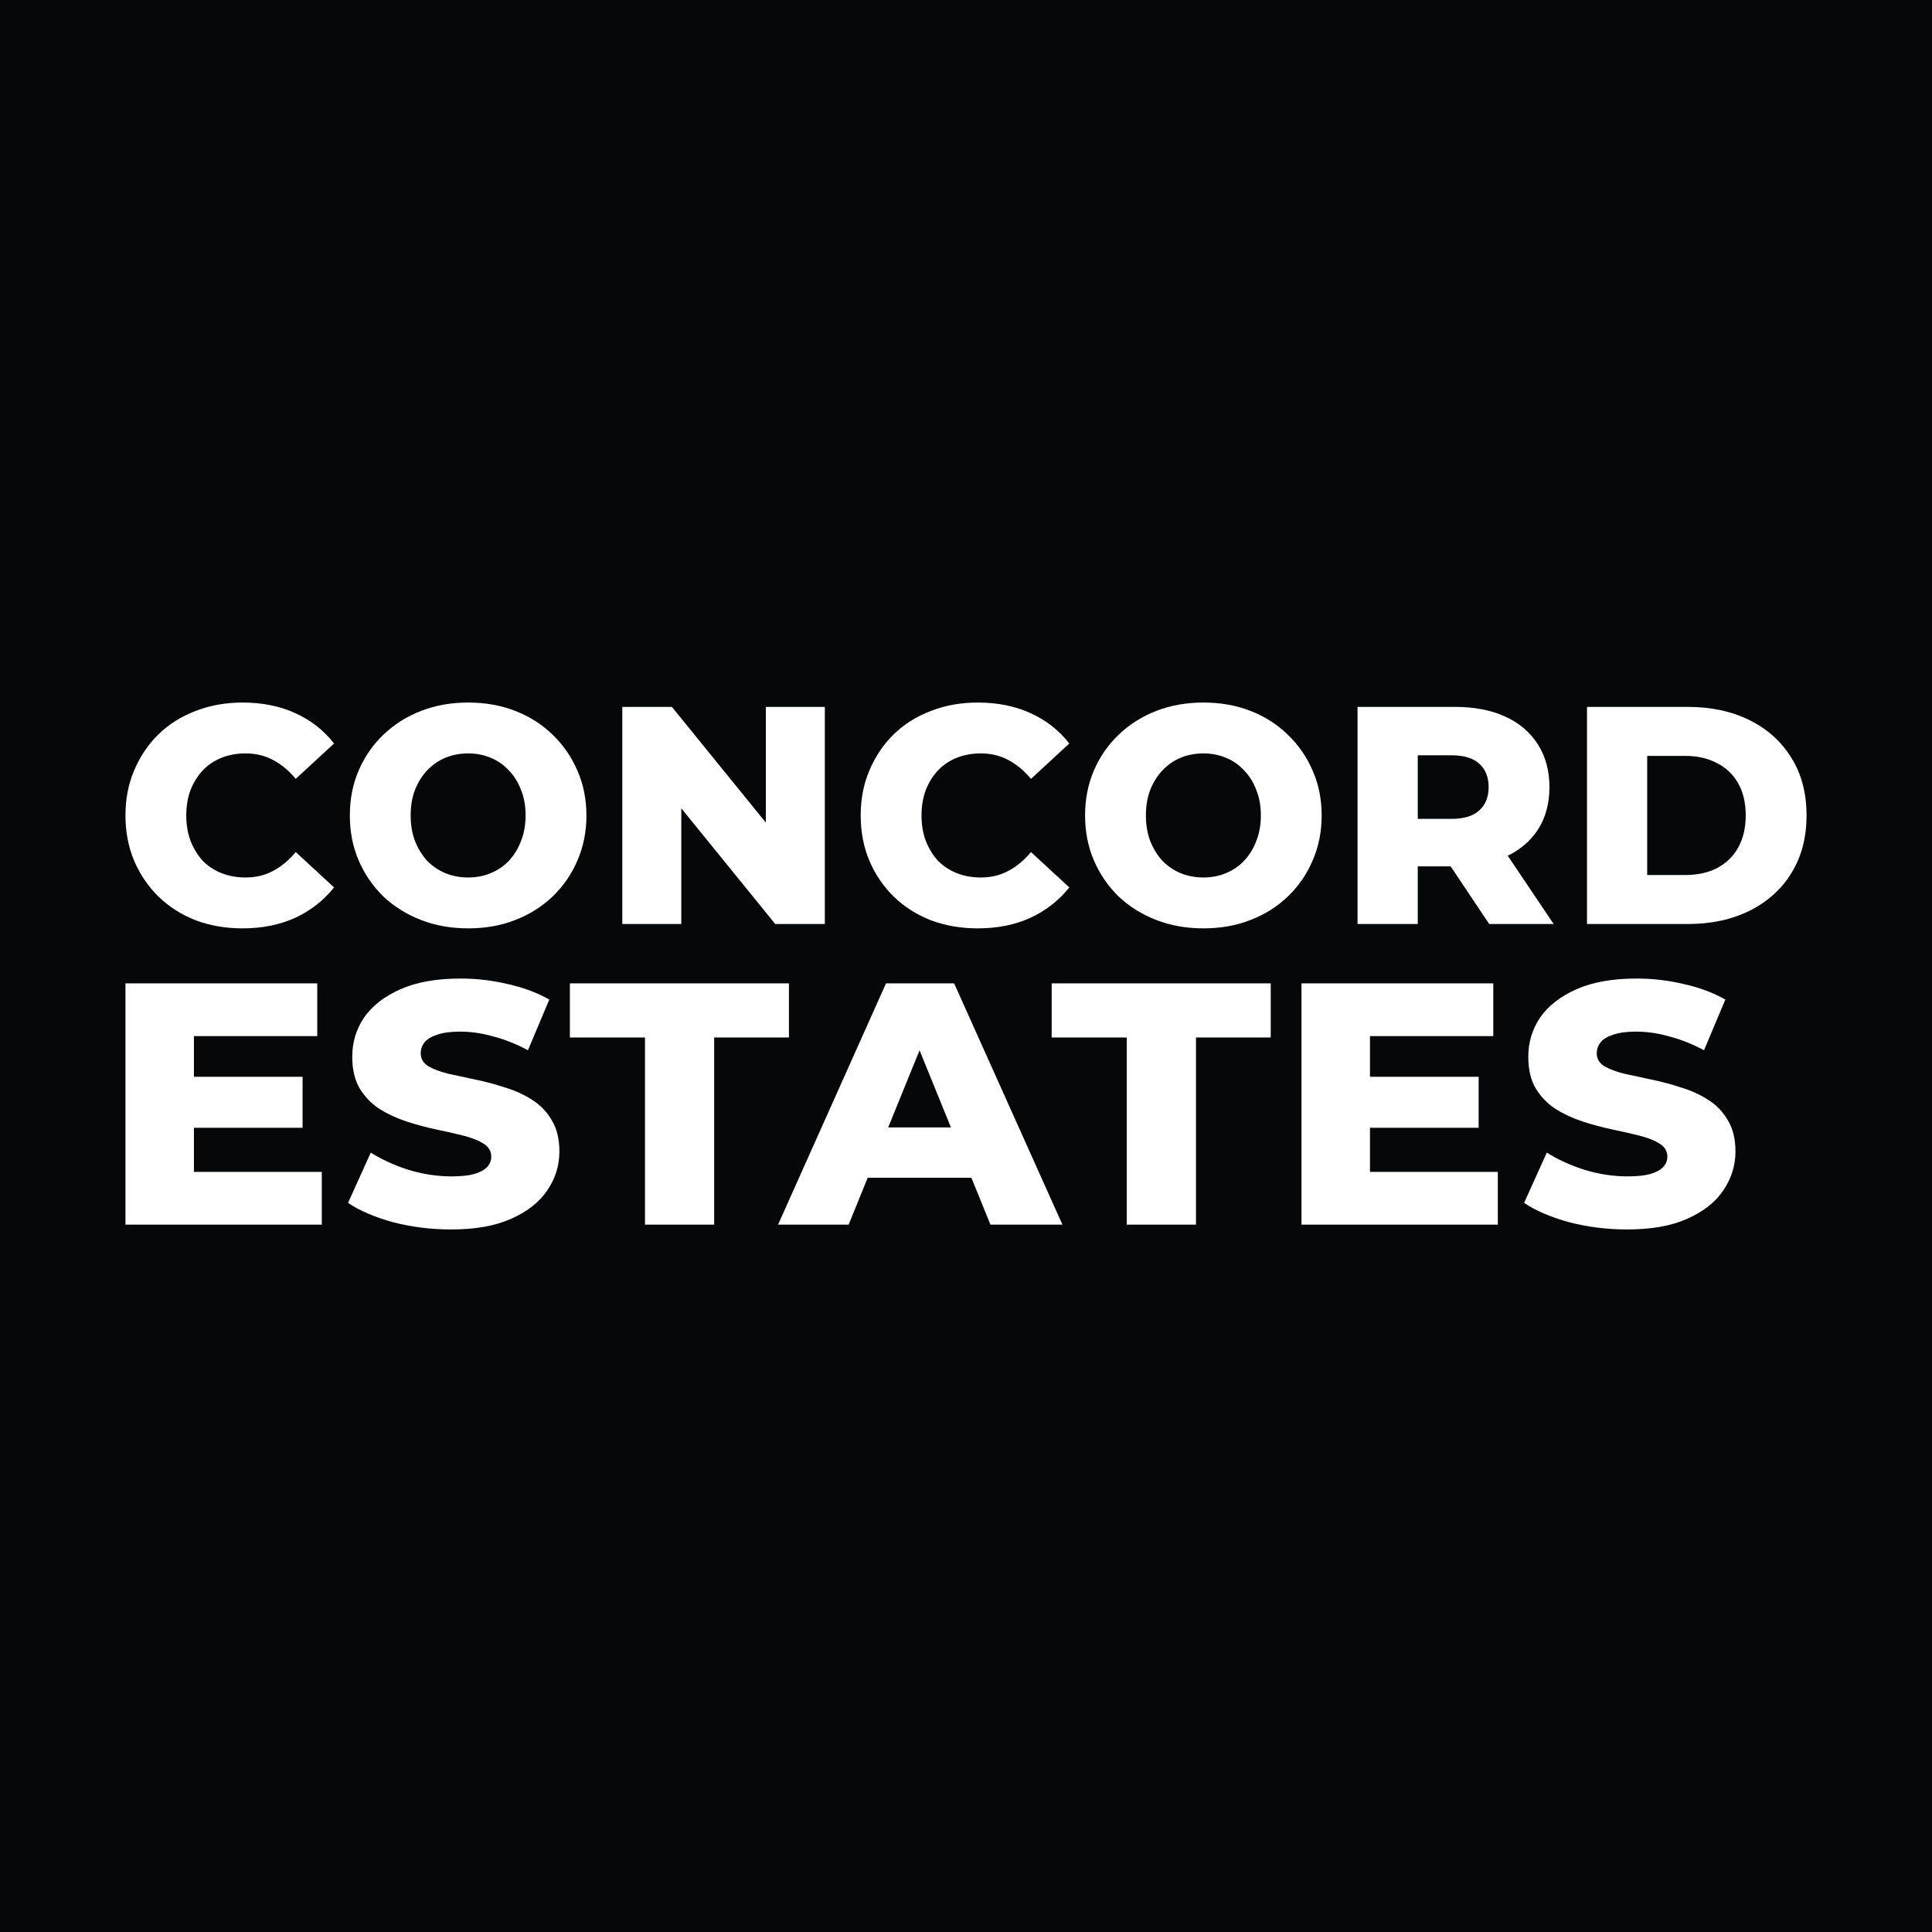 <svg width="77" height="77" viewBox="0 0 77 77" fill="none" xmlns="http://www.w3.org/2000/svg">
<rect width="77" height="77" fill="#050708"/>
<path d="M9.666 37C8.995 37 8.373 36.893 7.8 36.679C7.234 36.456 6.741 36.143 6.321 35.739C5.909 35.335 5.586 34.861 5.351 34.317C5.117 33.765 5 33.159 5 32.5C5 31.841 5.117 31.239 5.351 30.695C5.586 30.143 5.909 29.665 6.321 29.261C6.741 28.857 7.234 28.548 7.8 28.334C8.373 28.111 8.995 28 9.666 28C10.45 28 11.149 28.14 11.763 28.42C12.385 28.701 12.902 29.104 13.314 29.632L11.787 31.041C11.512 30.712 11.209 30.46 10.878 30.287C10.555 30.114 10.191 30.027 9.787 30.027C9.44 30.027 9.121 30.085 8.83 30.201C8.539 30.316 8.288 30.485 8.078 30.707C7.876 30.922 7.715 31.181 7.594 31.486C7.48 31.791 7.424 32.129 7.424 32.5C7.424 32.871 7.48 33.209 7.594 33.514C7.715 33.819 7.876 34.082 8.078 34.305C8.288 34.519 8.539 34.684 8.83 34.8C9.121 34.915 9.44 34.972 9.787 34.972C10.191 34.972 10.555 34.886 10.878 34.713C11.209 34.54 11.512 34.288 11.787 33.959L13.314 35.368C12.902 35.887 12.385 36.291 11.763 36.58C11.149 36.86 10.45 37 9.666 37Z" fill="white"/>
<path d="M18.658 37C17.979 37 17.353 36.889 16.779 36.666C16.206 36.444 15.705 36.13 15.276 35.727C14.856 35.315 14.529 34.837 14.295 34.293C14.06 33.749 13.943 33.151 13.943 32.5C13.943 31.849 14.06 31.251 14.295 30.707C14.529 30.163 14.856 29.69 15.276 29.286C15.705 28.874 16.206 28.556 16.779 28.334C17.353 28.111 17.979 28 18.658 28C19.345 28 19.971 28.111 20.536 28.334C21.11 28.556 21.607 28.874 22.027 29.286C22.447 29.69 22.774 30.163 23.009 30.707C23.251 31.251 23.372 31.849 23.372 32.5C23.372 33.151 23.251 33.753 23.009 34.305C22.774 34.849 22.447 35.323 22.027 35.727C21.607 36.13 21.11 36.444 20.536 36.666C19.971 36.889 19.345 37 18.658 37ZM18.658 34.972C18.981 34.972 19.28 34.915 19.555 34.8C19.837 34.684 20.08 34.519 20.282 34.305C20.492 34.082 20.653 33.819 20.767 33.514C20.888 33.209 20.948 32.871 20.948 32.5C20.948 32.121 20.888 31.783 20.767 31.486C20.653 31.181 20.492 30.922 20.282 30.707C20.08 30.485 19.837 30.316 19.555 30.201C19.28 30.085 18.981 30.027 18.658 30.027C18.334 30.027 18.032 30.085 17.749 30.201C17.474 30.316 17.232 30.485 17.021 30.707C16.82 30.922 16.658 31.181 16.537 31.486C16.424 31.783 16.367 32.121 16.367 32.5C16.367 32.871 16.424 33.209 16.537 33.514C16.658 33.819 16.82 34.082 17.021 34.305C17.232 34.519 17.474 34.684 17.749 34.8C18.032 34.915 18.334 34.972 18.658 34.972Z" fill="white"/>
<path d="M24.802 36.827V28.173H26.778L31.456 33.934H30.523V28.173H32.874V36.827H30.898L26.22 31.066H27.153V36.827H24.802Z" fill="white"/>
<path d="M38.969 37C38.299 37 37.676 36.893 37.103 36.679C36.537 36.456 36.044 36.143 35.624 35.739C35.212 35.335 34.889 34.861 34.655 34.317C34.42 33.765 34.303 33.159 34.303 32.5C34.303 31.841 34.42 31.239 34.655 30.695C34.889 30.143 35.212 29.665 35.624 29.261C36.044 28.857 36.537 28.548 37.103 28.334C37.676 28.111 38.299 28 38.969 28C39.753 28 40.452 28.14 41.066 28.42C41.688 28.701 42.205 29.104 42.617 29.632L41.09 31.041C40.815 30.712 40.512 30.46 40.181 30.287C39.858 30.114 39.494 30.027 39.09 30.027C38.743 30.027 38.424 30.085 38.133 30.201C37.842 30.316 37.592 30.485 37.382 30.707C37.18 30.922 37.018 31.181 36.897 31.486C36.784 31.791 36.727 32.129 36.727 32.5C36.727 32.871 36.784 33.209 36.897 33.514C37.018 33.819 37.18 34.082 37.382 34.305C37.592 34.519 37.842 34.684 38.133 34.8C38.424 34.915 38.743 34.972 39.09 34.972C39.494 34.972 39.858 34.886 40.181 34.713C40.512 34.54 40.815 34.288 41.09 33.959L42.617 35.368C42.205 35.887 41.688 36.291 41.066 36.58C40.452 36.86 39.753 37 38.969 37Z" fill="white"/>
<path d="M47.961 37C47.282 37 46.656 36.889 46.082 36.666C45.509 36.444 45.008 36.13 44.58 35.727C44.159 35.315 43.832 34.837 43.598 34.293C43.364 33.749 43.246 33.151 43.246 32.5C43.246 31.849 43.364 31.251 43.598 30.707C43.832 30.163 44.159 29.69 44.58 29.286C45.008 28.874 45.509 28.556 46.082 28.334C46.656 28.111 47.282 28 47.961 28C48.648 28 49.274 28.111 49.839 28.334C50.413 28.556 50.91 28.874 51.33 29.286C51.75 29.69 52.078 30.163 52.312 30.707C52.554 31.251 52.675 31.849 52.675 32.5C52.675 33.151 52.554 33.753 52.312 34.305C52.078 34.849 51.75 35.323 51.33 35.727C50.91 36.13 50.413 36.444 49.839 36.666C49.274 36.889 48.648 37 47.961 37ZM47.961 34.972C48.284 34.972 48.583 34.915 48.858 34.8C49.141 34.684 49.383 34.519 49.585 34.305C49.795 34.082 49.957 33.819 50.07 33.514C50.191 33.209 50.252 32.871 50.252 32.5C50.252 32.121 50.191 31.783 50.07 31.486C49.957 31.181 49.795 30.922 49.585 30.707C49.383 30.485 49.141 30.316 48.858 30.201C48.583 30.085 48.284 30.027 47.961 30.027C47.638 30.027 47.335 30.085 47.052 30.201C46.777 30.316 46.535 30.485 46.325 30.707C46.123 30.922 45.961 31.181 45.84 31.486C45.727 31.783 45.67 32.121 45.67 32.5C45.67 32.871 45.727 33.209 45.84 33.514C45.961 33.819 46.123 34.082 46.325 34.305C46.535 34.519 46.777 34.684 47.052 34.8C47.335 34.915 47.638 34.972 47.961 34.972Z" fill="white"/>
<path d="M54.105 36.827V28.173H57.984C58.759 28.173 59.426 28.301 59.983 28.556C60.549 28.812 60.985 29.183 61.292 29.669C61.599 30.147 61.753 30.716 61.753 31.375C61.753 32.026 61.599 32.591 61.292 33.069C60.985 33.538 60.549 33.901 59.983 34.157C59.426 34.404 58.759 34.528 57.984 34.528H55.438L56.505 33.501V36.827H54.105ZM59.353 36.827L57.244 33.675H59.801L61.922 36.827H59.353ZM56.505 33.761L55.438 32.636H57.838C58.339 32.636 58.711 32.525 58.953 32.302C59.204 32.08 59.329 31.771 59.329 31.375C59.329 30.971 59.204 30.658 58.953 30.435C58.711 30.213 58.339 30.102 57.838 30.102H55.438L56.505 28.977V33.761Z" fill="white"/>
<path d="M63.25 36.827V28.173H67.261C68.198 28.173 69.023 28.35 69.734 28.705C70.445 29.059 70.998 29.558 71.394 30.201C71.798 30.843 72 31.61 72 32.5C72 33.382 71.798 34.148 71.394 34.8C70.998 35.442 70.445 35.941 69.734 36.295C69.023 36.65 68.198 36.827 67.261 36.827H63.25ZM65.649 34.874H67.164C67.649 34.874 68.069 34.783 68.425 34.602C68.788 34.412 69.071 34.14 69.273 33.786C69.475 33.423 69.576 32.995 69.576 32.5C69.576 31.997 69.475 31.569 69.273 31.214C69.071 30.86 68.788 30.592 68.425 30.411C68.069 30.221 67.649 30.126 67.164 30.126H65.649V34.874Z" fill="white"/>
<path d="M7.534 42.915H12.059V44.948H7.534V42.915ZM7.729 46.706H12.825V48.808H5V39.192H12.644V41.294H7.729V46.706Z" fill="white"/>
<path d="M17.979 49C17.181 49 16.41 48.904 15.668 48.712C14.934 48.51 14.336 48.254 13.871 47.942L14.777 45.937C15.213 46.212 15.714 46.441 16.28 46.624C16.856 46.798 17.427 46.885 17.993 46.885C18.373 46.885 18.68 46.853 18.912 46.788C19.144 46.715 19.311 46.624 19.413 46.514C19.524 46.395 19.58 46.257 19.58 46.102C19.58 45.882 19.478 45.708 19.274 45.58C19.07 45.452 18.805 45.346 18.48 45.264C18.155 45.181 17.793 45.099 17.394 45.017C17.004 44.934 16.61 44.829 16.211 44.7C15.821 44.572 15.463 44.407 15.139 44.206C14.814 43.995 14.549 43.725 14.345 43.396C14.141 43.057 14.039 42.631 14.039 42.118C14.039 41.541 14.196 41.019 14.512 40.552C14.837 40.085 15.32 39.71 15.96 39.426C16.601 39.142 17.399 39 18.355 39C18.995 39 19.622 39.073 20.235 39.22C20.857 39.357 21.409 39.563 21.892 39.838L21.042 41.857C20.578 41.61 20.119 41.427 19.664 41.308C19.209 41.179 18.768 41.115 18.341 41.115C17.96 41.115 17.654 41.157 17.422 41.239C17.19 41.312 17.023 41.413 16.921 41.541C16.819 41.669 16.768 41.816 16.768 41.981C16.768 42.191 16.865 42.361 17.06 42.489C17.264 42.608 17.529 42.709 17.854 42.791C18.188 42.864 18.55 42.942 18.94 43.025C19.339 43.107 19.733 43.212 20.123 43.341C20.522 43.46 20.884 43.624 21.209 43.835C21.534 44.037 21.794 44.307 21.989 44.646C22.193 44.975 22.295 45.392 22.295 45.896C22.295 46.454 22.133 46.972 21.808 47.448C21.492 47.915 21.014 48.29 20.374 48.574C19.743 48.858 18.944 49 17.979 49Z" fill="white"/>
<path d="M25.706 48.808V41.349H22.713V39.192H31.443V41.349H28.463V48.808H25.706Z" fill="white"/>
<path d="M31.01 48.808L35.312 39.192H38.027L42.343 48.808H39.475L36.106 40.525H37.192L33.822 48.808H31.01ZM33.363 46.94L34.073 44.934H38.835L39.545 46.94H33.363Z" fill="white"/>
<path d="M44.909 48.808V41.349H41.915V39.192H50.645V41.349H47.666V48.808H44.909Z" fill="white"/>
<path d="M54.406 42.915H58.931V44.948H54.406V42.915ZM54.6 46.706H59.696V48.808H51.871V39.192H59.515V41.294H54.6V46.706Z" fill="white"/>
<path d="M64.85 49C64.052 49 63.282 48.904 62.539 48.712C61.806 48.51 61.207 48.254 60.743 47.942L61.648 45.937C62.084 46.212 62.586 46.441 63.152 46.624C63.727 46.798 64.298 46.885 64.864 46.885C65.245 46.885 65.551 46.853 65.783 46.788C66.015 46.715 66.182 46.624 66.284 46.514C66.396 46.395 66.452 46.257 66.452 46.102C66.452 45.882 66.35 45.708 66.145 45.58C65.941 45.452 65.677 45.346 65.352 45.264C65.027 45.181 64.665 45.099 64.266 45.017C63.876 44.934 63.481 44.829 63.082 44.7C62.692 44.572 62.335 44.407 62.01 44.206C61.685 43.995 61.421 43.725 61.216 43.396C61.012 43.057 60.91 42.631 60.91 42.118C60.91 41.541 61.068 41.019 61.383 40.552C61.708 40.085 62.191 39.71 62.831 39.426C63.472 39.142 64.27 39 65.226 39C65.867 39 66.493 39.073 67.106 39.22C67.728 39.357 68.28 39.563 68.763 39.838L67.914 41.857C67.449 41.61 66.99 41.427 66.535 41.308C66.08 41.179 65.639 41.115 65.212 41.115C64.832 41.115 64.525 41.157 64.293 41.239C64.061 41.312 63.894 41.413 63.792 41.541C63.69 41.669 63.639 41.816 63.639 41.981C63.639 42.191 63.736 42.361 63.931 42.489C64.136 42.608 64.4 42.709 64.725 42.791C65.059 42.864 65.421 42.942 65.811 43.025C66.21 43.107 66.605 43.212 66.995 43.341C67.394 43.46 67.756 43.624 68.081 43.835C68.406 44.037 68.665 44.307 68.86 44.646C69.065 44.975 69.167 45.392 69.167 45.896C69.167 46.454 69.004 46.972 68.679 47.448C68.364 47.915 67.886 48.29 67.245 48.574C66.614 48.858 65.816 49 64.85 49Z" fill="white"/>
</svg>
